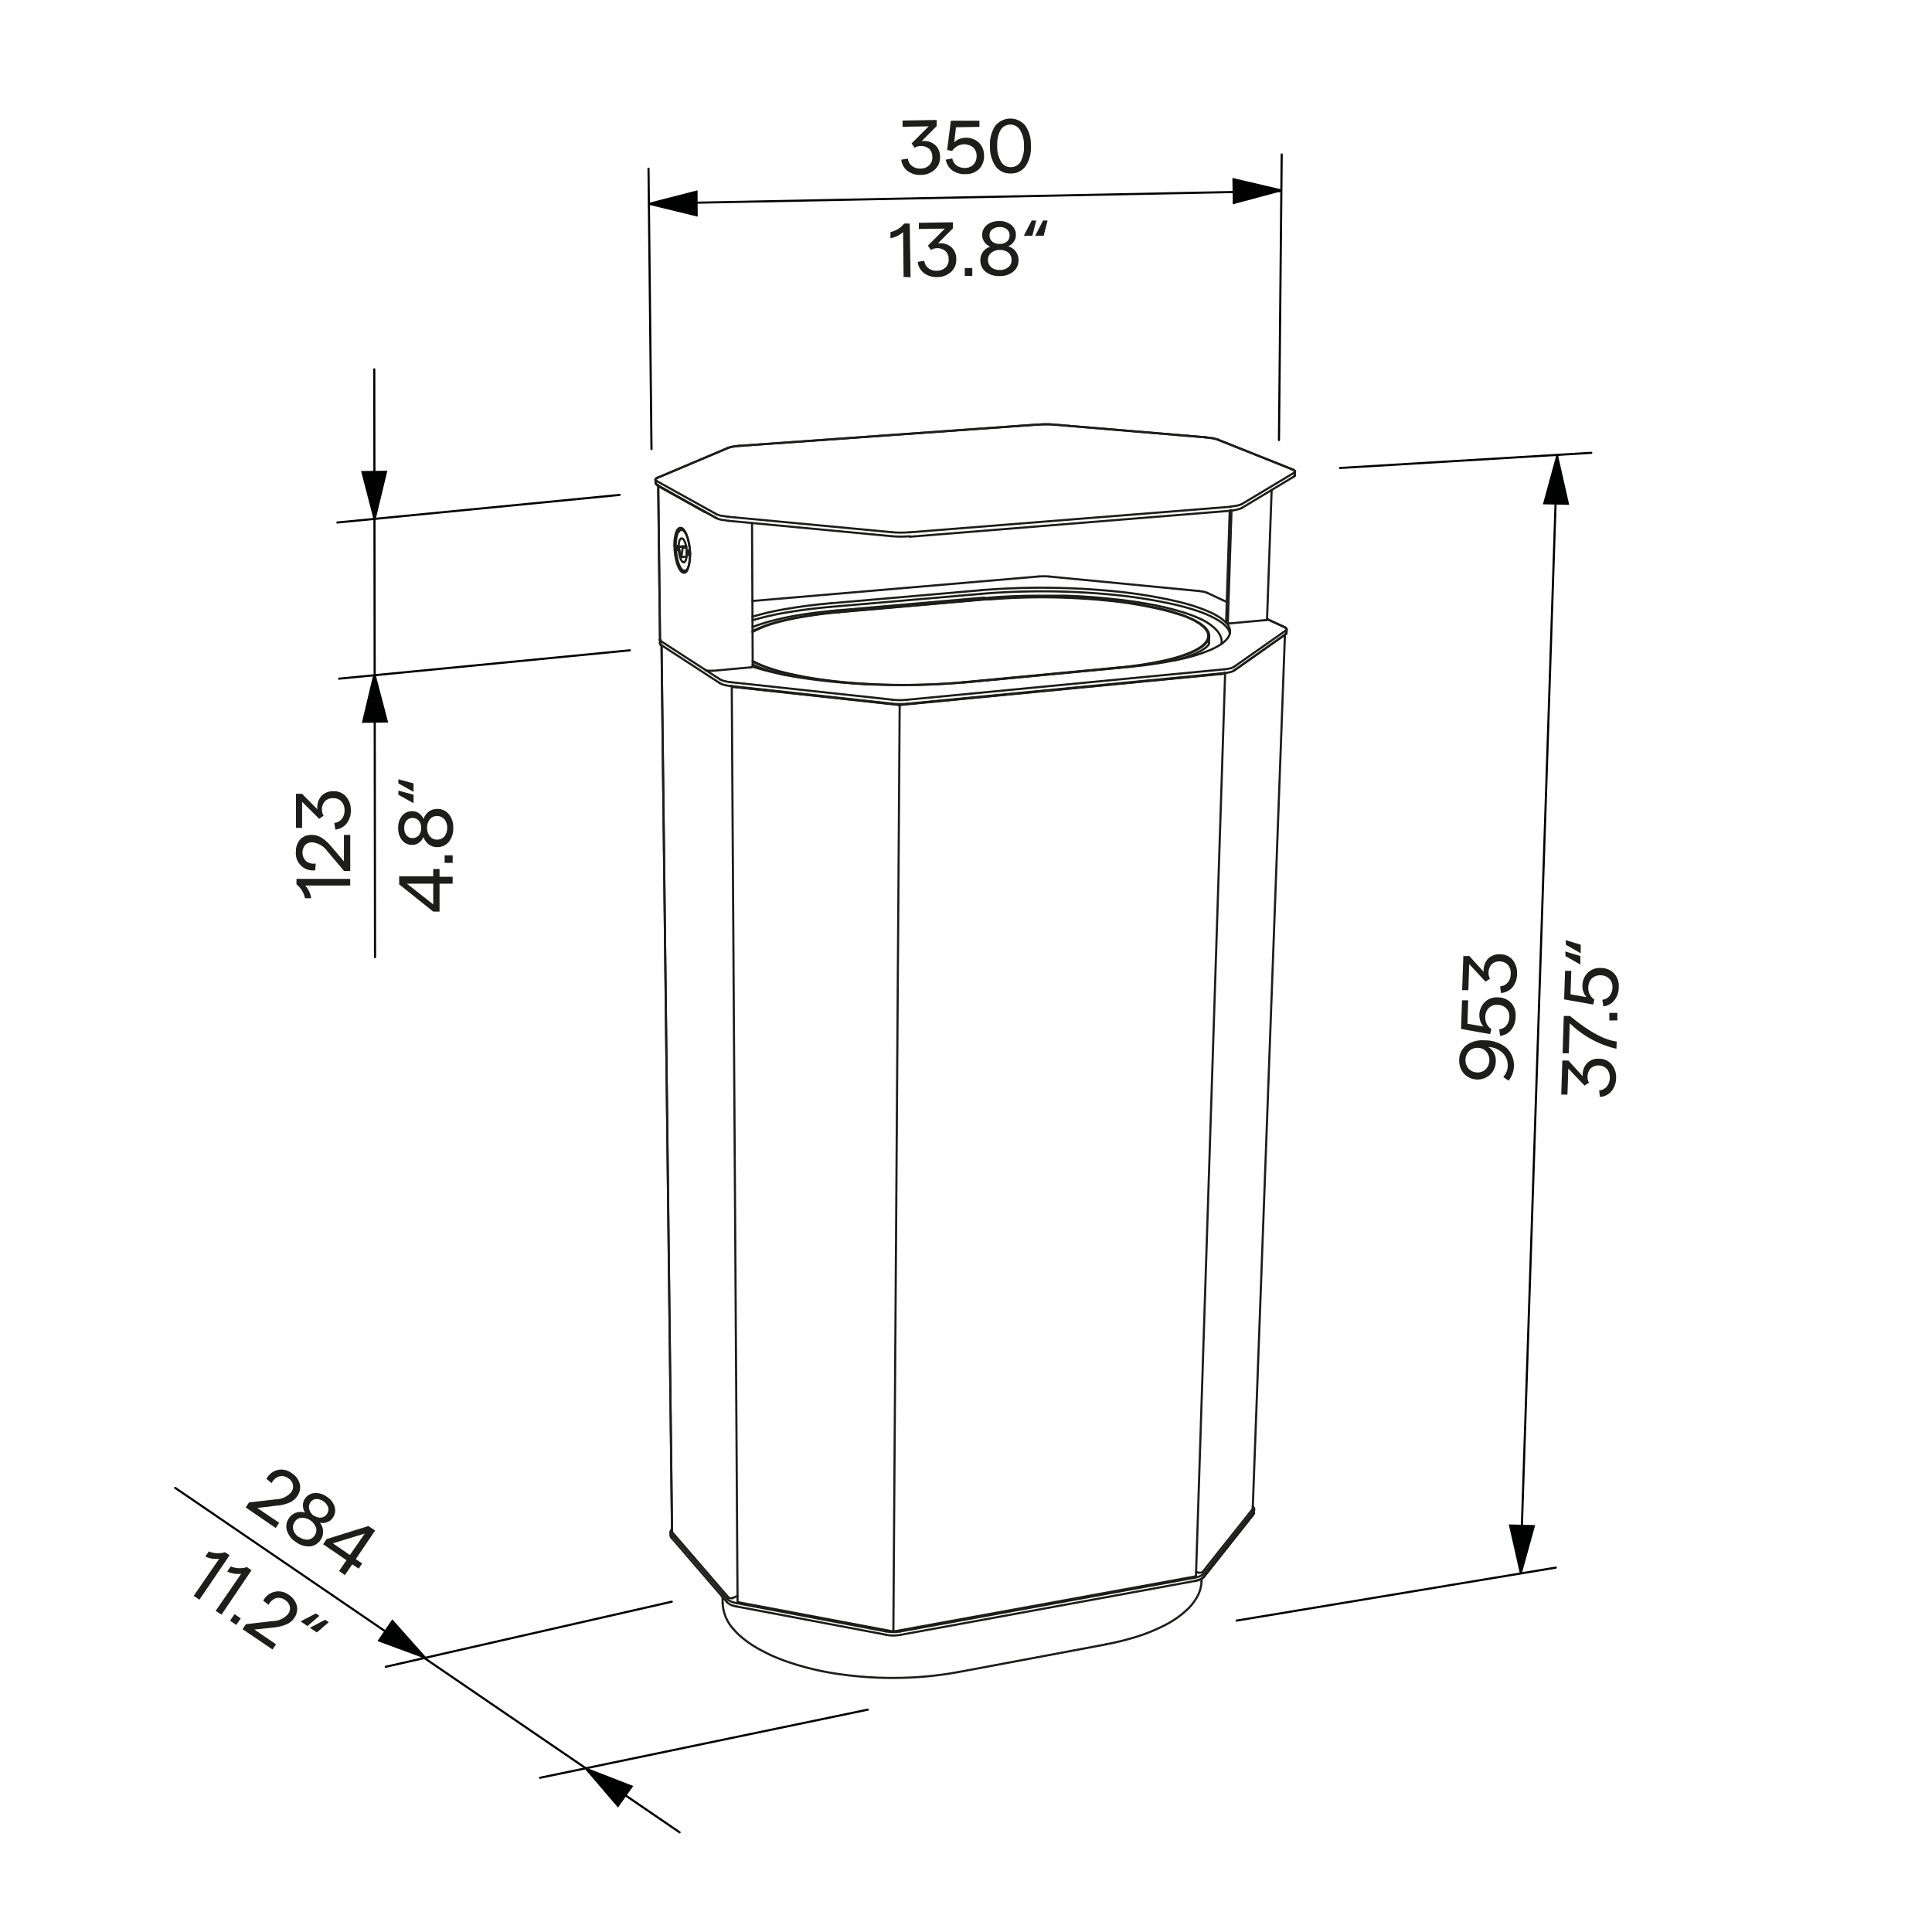 <svg id="Vrstva_1" data-name="Vrstva 1" xmlns="http://www.w3.org/2000/svg" viewBox="0 0 226.77 226.77">
  <defs>
    <style>
      .cls-1, .cls-2 {
        fill: none;
        stroke-linecap: round;
        stroke-linejoin: round;
      }

      .cls-1 {
        stroke: #1d1d1b;
      }

      .cls-1, .cls-2, .cls-3 {
        stroke-width: 0.25px;
      }

      .cls-2 {
        stroke: #010101;
      }

      .cls-3 {
        fill: #010202;
        stroke: #010202;
        stroke-miterlimit: 10;
      }

      .cls-4 {
        isolation: isolate;
      }

      .cls-5 {
        fill: #1d1d1b;
      }
    </style>
  </defs>
  <g>
    <path class="cls-1" d="M84.82,188.16a4.85,4.85,0,0,0,1.28,3.07"/>
    <path class="cls-1" d="M129.82,193a31.36,31.36,0,0,0,3.47-.85,21,21,0,0,0,3.31-1.33,11.18,11.18,0,0,0,2.91-2.05,6.3,6.3,0,0,0,1.06-1.44,4,4,0,0,0,.46-1.71"/>
    <path class="cls-1" d="M86.1,191.23a8.32,8.32,0,0,0,1.13,1.09,12.56,12.56,0,0,0,1.55,1.07c.48.28,1,.54,1.46.77s1.11.49,1.68.71a32.75,32.75,0,0,0,6.73,1.65,43.43,43.43,0,0,0,6.93.42,42.12,42.12,0,0,0,6.9-.68"/>
    <line class="cls-1" x1="112.48" y1="196.26" x2="129.82" y2="193.01"/>
    <line class="cls-1" x1="141.03" y1="185.63" x2="141.04" y2="185.3"/>
    <path class="cls-1" d="M77.61,75.71a.21.21,0,0,1-.13-.17"/>
    <path class="cls-1" d="M150.77,73.61a.78.78,0,0,1,.15.1.2.2,0,0,1,.1.15"/>
    <line class="cls-1" x1="77.47" y1="75.09" x2="77.48" y2="75.54"/>
    <line class="cls-1" x1="151" y1="74.29" x2="151.02" y2="73.86"/>
    <path class="cls-1" d="M151,74.29a.21.21,0,0,1-.1.15"/>
    <path class="cls-1" d="M151.87,55.94a.23.23,0,0,0,.12-.15"/>
    <path class="cls-1" d="M151.71,55.1l-8.8-3.51"/>
    <path class="cls-1" d="M142.91,51.59a3.5,3.5,0,0,0-.71-.17l-.72-.09"/>
    <path class="cls-1" d="M141.48,51.33l-17.76-1.49"/>
    <path class="cls-1" d="M123.72,49.84a11.54,11.54,0,0,0-1.86,0"/>
    <path class="cls-1" d="M121.86,49.83l-35,2.5"/>
    <path class="cls-1" d="M86.83,52.33a5.56,5.56,0,0,0-.7.08,2.79,2.79,0,0,0-.69.17"/>
    <path class="cls-1" d="M85.44,52.58l-8.25,3.49"/>
    <path class="cls-1" d="M77.19,56.07l-.16.08a.19.19,0,0,0-.09.14"/>
    <line class="cls-1" x1="151.99" y1="55.79" x2="152" y2="55.35"/>
    <path class="cls-1" d="M152,55.35c0-.07-.06-.13-.11-.16l-.18-.09"/>
    <line class="cls-1" x1="76.94" y1="56.29" x2="76.95" y2="56.75"/>
    <path class="cls-1" d="M77,56.75c0,.08.09.14.15.17"/>
    <path class="cls-1" d="M77.47,75.09a.25.25,0,0,0,.13.18"/>
    <line class="cls-1" x1="148.72" y1="72.66" x2="150.77" y2="73.61"/>
    <line class="cls-1" x1="147.08" y1="177.8" x2="141.32" y2="185.07"/>
    <path class="cls-1" d="M78.85,180.52a.45.45,0,0,1-.12-.3"/>
    <line class="cls-1" x1="147.18" y1="177.54" x2="147.2" y2="177.17"/>
    <path class="cls-1" d="M147.18,177.54a.42.42,0,0,1-.1.26"/>
    <line class="cls-1" x1="78.72" y1="179.84" x2="78.73" y2="180.22"/>
    <line class="cls-1" x1="84.81" y1="187.45" x2="84.82" y2="188.16"/>
    <path class="cls-1" d="M147.05,176.83a.51.51,0,0,1,.15.34"/>
    <line class="cls-1" x1="150.9" y1="74.44" x2="144.83" y2="78.72"/>
    <path class="cls-1" d="M77.1,56.92l7,3.9"/>
    <line class="cls-1" x1="77.65" y1="75.74" x2="78.88" y2="179.8"/>
    <line class="cls-1" x1="77.26" y1="56.97" x2="77.47" y2="75.09"/>
    <path class="cls-1" d="M141.32,185.07a1.25,1.25,0,0,1-.49.33,3.06,3.06,0,0,1-.59.17"/>
    <line class="cls-1" x1="104.86" y1="191.49" x2="105.6" y2="82.75"/>
    <line class="cls-1" x1="113.79" y1="80.05" x2="132.54" y2="78.27"/>
    <line class="cls-1" x1="115.21" y1="69.27" x2="97.51" y2="70.81"/>
    <line class="cls-1" x1="115.21" y1="69.7" x2="97.51" y2="71.23"/>
    <path class="cls-1" d="M77.61,75.71a.21.21,0,0,1-.13-.17"/>
    <path class="cls-1" d="M150.77,73.61a.78.78,0,0,1,.15.1.2.2,0,0,1,.1.15"/>
    <path class="cls-1" d="M106.51,82.6a10.06,10.06,0,0,1-1.82,0"/>
    <path class="cls-1" d="M106.51,82.13a8.52,8.52,0,0,1-1.82,0"/>
    <path class="cls-1" d="M97.51,71.23c-1.54.14-3.11.32-4.63.57a35.27,35.27,0,0,0-4.55,1"/>
    <line class="cls-1" x1="77.47" y1="75.09" x2="77.48" y2="75.54"/>
    <line class="cls-1" x1="151" y1="74.29" x2="151.02" y2="73.86"/>
    <path class="cls-1" d="M151,74.29a.21.21,0,0,1-.1.15"/>
    <path class="cls-1" d="M151,73.86a.27.27,0,0,1-.11.15"/>
    <line class="cls-1" x1="84.53" y1="79.75" x2="82.84" y2="78.66"/>
    <line class="cls-1" x1="150.91" y1="74.01" x2="144.84" y2="78.27"/>
    <line class="cls-1" x1="115.52" y1="70.14" x2="98.19" y2="71.65"/>
    <path class="cls-1" d="M141,72.69c-.45-.21-.92-.4-1.38-.57s-1.1-.36-1.65-.51-1-.26-1.51-.38-1.09-.23-1.64-.33q-1.58-.29-3.18-.48L130,70.25l-.81-.08-.82-.07q-1.6-.12-3.21-.18l-1.61,0-1.61,0c-2.13,0-4.32.09-6.44.28"/>
    <path class="cls-1" d="M98.19,71.65c-1.65.15-3.36.36-5,.65-.82.15-1.65.33-2.46.54a20.26,20.26,0,0,0-2.4.76"/>
    <path class="cls-1" d="M141.91,75.4a.24.24,0,0,1,0,.08.49.49,0,0,1,0,.11l-.1.14a.85.85,0,0,1-.16.17l-.21.18-.27.18a7.15,7.15,0,0,1-1.07.54,19.22,19.22,0,0,1-2.3.74"/>
    <path class="cls-1" d="M143.39,75.57a.49.49,0,0,1,0-.12"/>
    <path class="cls-1" d="M92.18,79.23c-.65-.16-1.31-.33-2-.53A14.33,14.33,0,0,1,88.35,78"/>
    <path class="cls-1" d="M151.89,55.49s.11-.08.11-.14"/>
    <path class="cls-1" d="M151.87,55.94a.23.23,0,0,0,.12-.15"/>
    <path class="cls-1" d="M151.71,55.1l-8.8-3.51"/>
    <path class="cls-1" d="M142.91,51.59a3.5,3.5,0,0,0-.71-.17l-.72-.09"/>
    <path class="cls-1" d="M141.48,51.33l-17.76-1.49"/>
    <path class="cls-1" d="M123.72,49.84a11.54,11.54,0,0,0-1.86,0"/>
    <path class="cls-1" d="M121.86,49.83l-35,2.5"/>
    <path class="cls-1" d="M86.83,52.33a5.56,5.56,0,0,0-.7.08,2.79,2.79,0,0,0-.69.17"/>
    <path class="cls-1" d="M85.44,52.58l-8.25,3.49"/>
    <path class="cls-1" d="M77.19,56.07l-.16.08a.19.19,0,0,0-.09.14"/>
    <path class="cls-1" d="M84.09,60.35a2.75,2.75,0,0,0,.69.21c.23,0,.48.08.72.1"/>
    <path class="cls-1" d="M84.09,60.82a2.89,2.89,0,0,0,.69.21c.24,0,.48.08.72.1"/>
    <path class="cls-1" d="M104.69,62.47a12.27,12.27,0,0,0,2.1,0"/>
    <path class="cls-1" d="M104.69,62.94a12.16,12.16,0,0,0,2.09,0"/>
    <line class="cls-1" x1="151.99" y1="55.79" x2="152" y2="55.35"/>
    <path class="cls-1" d="M152,55.35c0-.07-.06-.13-.11-.16l-.18-.09"/>
    <line class="cls-1" x1="76.94" y1="56.29" x2="76.95" y2="56.75"/>
    <path class="cls-1" d="M76.94,56.29c0,.09.1.15.15.18"/>
    <path class="cls-1" d="M77,56.75c0,.08.09.14.15.17"/>
    <path class="cls-1" d="M97.51,70.81c-1.54.13-3.11.32-4.63.57a33.31,33.31,0,0,0-4.55,1"/>
    <path class="cls-1" d="M85.52,187.52a.24.24,0,0,0,.11.06l.12,0a.5.5,0,0,0,.24,0"/>
    <line class="cls-1" x1="85.52" y1="187.52" x2="78.89" y2="179.84"/>
    <path class="cls-1" d="M78.88,179.8v0"/>
    <line class="cls-1" x1="141.12" y1="184.56" x2="147.03" y2="177.13"/>
    <path class="cls-1" d="M147,177.13s0,0,0,0"/>
    <line class="cls-1" x1="140.66" y1="184.59" x2="140.4" y2="184.49"/>
    <line class="cls-1" x1="80.11" y1="64.22" x2="80.55" y2="64.18"/>
    <line class="cls-1" x1="80.11" y1="64.22" x2="80.13" y2="64.3"/>
    <line class="cls-1" x1="79.67" y1="64.23" x2="79.68" y2="64.16"/>
    <line class="cls-1" x1="79.98" y1="65.38" x2="80.59" y2="65.34"/>
    <line class="cls-1" x1="79.98" y1="65.38" x2="79.95" y2="65.38"/>
    <line class="cls-1" x1="79.95" y1="65.38" x2="79.67" y2="64.23"/>
    <line class="cls-1" x1="79.68" y1="64.16" x2="80.11" y2="64.22"/>
    <line class="cls-1" x1="80.13" y1="64.3" x2="79.98" y2="65.38"/>
    <line class="cls-1" x1="98.53" y1="71.82" x2="115.88" y2="70.31"/>
    <path class="cls-1" d="M115.88,70.31a76.83,76.83,0,0,1,13.65.08,49.5,49.5,0,0,1,6.74,1.07q.9.21,1.77.48a15.63,15.63,0,0,1,1.49.55,8.66,8.66,0,0,1,1.06.52,4.38,4.38,0,0,1,.42.28c.12.08.23.18.34.27a2.27,2.27,0,0,1,.26.28,2.75,2.75,0,0,1,.19.28,1.06,1.06,0,0,1,.13.55"/>
    <line class="cls-1" x1="115.88" y1="70.31" x2="115.88" y2="70.33"/>
    <path class="cls-1" d="M141.81,74.67a1,1,0,0,0-.13-.55,1.27,1.27,0,0,0-.18-.27,2.33,2.33,0,0,0-.26-.28l-.34-.28c-.14-.1-.27-.18-.42-.27a7.88,7.88,0,0,0-1-.52A13.1,13.1,0,0,0,138,72c-.58-.19-1.17-.34-1.76-.48a49.17,49.17,0,0,0-6.7-1.07,76.88,76.88,0,0,0-13.57-.08"/>
    <line class="cls-1" x1="98.53" y1="71.85" x2="98.53" y2="71.82"/>
    <line class="cls-1" x1="98.51" y1="80.05" x2="98.51" y2="80.02"/>
    <line class="cls-1" x1="131.32" y1="78.38" x2="113.07" y2="80.11"/>
    <line class="cls-1" x1="113.02" y1="80.08" x2="131.27" y2="78.35"/>
    <path class="cls-1" d="M79.17,64.08a7.42,7.42,0,0,0,.22,1.75,4.31,4.31,0,0,0,.29.83l.12.21.12.16a.74.74,0,0,0,.19.16.31.31,0,0,0,.19,0"/>
    <line class="cls-1" x1="144.25" y1="73.18" x2="148.4" y2="72.8"/>
    <line class="cls-1" x1="141.71" y1="69.59" x2="143.99" y2="70.66"/>
    <line class="cls-1" x1="77.6" y1="75.27" x2="82.84" y2="78.66"/>
    <path class="cls-1" d="M82.84,78.66a.7.7,0,0,0,.19.06l.2,0a1.88,1.88,0,0,0,.41,0"/>
    <path class="cls-1" d="M77.39,57.13a.49.49,0,0,1-.13-.12"/>
    <path class="cls-1" d="M148.4,72.8l.17,0,.09,0s.06,0,.06-.06"/>
    <path class="cls-1" d="M140.71,69.37l.51.07a2.3,2.3,0,0,1,.49.15"/>
    <line class="cls-1" x1="123.15" y1="67.67" x2="140.71" y2="69.37"/>
    <path class="cls-1" d="M121.85,67.67a7.06,7.06,0,0,1,1.3,0"/>
    <path class="cls-1" d="M144.25,73.18h-.06"/>
    <path class="cls-1" d="M77.47,75.09a.25.25,0,0,0,.13.18"/>
    <line class="cls-1" x1="143.99" y1="73.07" x2="144.18" y2="73.17"/>
    <path class="cls-1" d="M144,73.07a.12.12,0,0,1-.07-.12"/>
    <line class="cls-1" x1="88.32" y1="70.54" x2="121.85" y2="67.67"/>
    <path class="cls-1" d="M80.51,67.13l-.09-.07"/>
    <path class="cls-1" d="M80.06,62l-.07.08"/>
    <line class="cls-1" x1="82.68" y1="60.08" x2="77.39" y2="57.13"/>
    <path class="cls-1" d="M88.33,74.07a14.24,14.24,0,0,1,2.45-.94c.83-.24,1.7-.44,2.55-.6a50.75,50.75,0,0,1,5.2-.71"/>
    <line class="cls-1" x1="148.72" y1="72.66" x2="150.77" y2="73.61"/>
    <path class="cls-1" d="M82.86,60.13l-.18-.05"/>
    <path class="cls-1" d="M145.77,59.16l6.12-3.67"/>
    <path class="cls-1" d="M77.09,56.47l7,3.88"/>
    <path class="cls-1" d="M85.5,60.66l19.19,1.81"/>
    <path class="cls-1" d="M106.79,62.48l37.66-3"/>
    <path class="cls-1" d="M144.45,59.45c.22,0,.45-.05.67-.09a2.13,2.13,0,0,0,.65-.2"/>
    <line class="cls-1" x1="144.12" y1="73.05" x2="144.55" y2="59.9"/>
    <line class="cls-1" x1="86.74" y1="188.08" x2="104.75" y2="191.48"/>
    <path class="cls-1" d="M140.22,185.05l.1,0s.06,0,.06-.08"/>
    <line class="cls-1" x1="140.22" y1="185.05" x2="104.97" y2="191.48"/>
    <path class="cls-1" d="M104.75,191.48a.41.41,0,0,0,.22,0"/>
    <path class="cls-1" d="M105.72,82.74a1,1,0,0,1-.24,0"/>
    <path class="cls-1" d="M105.51,82.72a.54.54,0,0,0,.18,0"/>
    <path class="cls-1" d="M85.89,80.56v0"/>
    <path class="cls-1" d="M86.57,188a.1.1,0,0,0,.07.08.17.17,0,0,0,.1,0"/>
    <line class="cls-1" x1="89.89" y1="81.02" x2="89.9" y2="80.97"/>
    <path class="cls-1" d="M143.6,79.06h.1l0,0"/>
    <path class="cls-1" d="M86.07,80.63l-.1,0,0,0a0,0,0,0,1,0,0"/>
    <path class="cls-1" d="M143.73,79h0"/>
    <path class="cls-1" d="M143.8,79a0,0,0,0,1,0,0l0,0h-.1"/>
    <path class="cls-1" d="M86,80.56l0,0,0,0h.07"/>
    <line class="cls-1" x1="79.49" y1="64.56" x2="79.51" y2="64.56"/>
    <path class="cls-1" d="M79.47,64.07h0"/>
    <line class="cls-1" x1="80.8" y1="65.12" x2="80.83" y2="65.11"/>
    <path class="cls-1" d="M80.79,64.63h0"/>
    <path class="cls-1" d="M79.72,62.29a.35.35,0,0,0,0,.08"/>
    <path class="cls-1" d="M79.67,62.37a1.17,1.17,0,0,0-.2.44,2.63,2.63,0,0,0-.1.47,5.3,5.3,0,0,0-.05,1"/>
    <path class="cls-1" d="M79.46,64.07a0,0,0,0,0,0,0l0,0s0,0,0,.07a.28.28,0,0,0,0,.13.59.59,0,0,0,0,.13s0,.1.07.11"/>
    <line class="cls-1" x1="80.43" y1="67.06" x2="80.58" y2="67.05"/>
    <path class="cls-1" d="M80.06,66.86l.06.07"/>
    <path class="cls-1" d="M79.69,62.33l0,0"/>
    <path class="cls-1" d="M79.66,64.4a3.74,3.74,0,0,0,.13.88,2.1,2.1,0,0,0,.15.42,1.27,1.27,0,0,0,.13.19.34.34,0,0,0,.09.08l.1,0"/>
    <path class="cls-1" d="M80.78,64.62h0l0,0a.15.15,0,0,0,0,.07.57.57,0,0,0,0,.13.5.5,0,0,0,0,.13.2.2,0,0,0,.06.12"/>
    <path class="cls-1" d="M80,62.11a.34.34,0,0,1,.23.08"/>
    <path class="cls-1" d="M80.43,67.06a.33.33,0,0,0,.22-.11"/>
    <path class="cls-1" d="M80,63.2c-.12,0-.19.14-.23.22a1.92,1.92,0,0,0-.09.32,4.78,4.78,0,0,0,0,.66"/>
    <line class="cls-1" x1="140.25" y1="185.18" x2="105.7" y2="191.49"/>
    <line class="cls-1" x1="140.24" y1="185.57" x2="105.7" y2="191.89"/>
    <line class="cls-1" x1="147.08" y1="177.8" x2="141.32" y2="185.07"/>
    <line class="cls-1" x1="147.09" y1="177.42" x2="141.34" y2="184.68"/>
    <path class="cls-1" d="M105.7,191.89a4.57,4.57,0,0,1-1.69,0"/>
    <path class="cls-1" d="M105.7,191.49a4.8,4.8,0,0,1-1.69,0"/>
    <line class="cls-1" x1="104.01" y1="191.88" x2="86.45" y2="188.56"/>
    <line class="cls-1" x1="104.01" y1="191.49" x2="86.45" y2="188.17"/>
    <path class="cls-1" d="M78.85,180.52a.45.45,0,0,1-.12-.3"/>
    <line class="cls-1" x1="147.18" y1="177.54" x2="147.2" y2="177.17"/>
    <path class="cls-1" d="M147.18,177.54a.42.42,0,0,1-.1.26"/>
    <line class="cls-1" x1="78.72" y1="179.84" x2="78.73" y2="180.22"/>
    <path class="cls-1" d="M147.2,177.17a.51.51,0,0,1-.11.25"/>
    <line class="cls-1" x1="85.31" y1="187.65" x2="78.85" y2="180.14"/>
    <path class="cls-1" d="M143.37,79.11l0,0"/>
    <line class="cls-1" x1="80.53" y1="64.09" x2="79.68" y2="64.16"/>
    <line class="cls-1" x1="80.56" y1="64.26" x2="80.13" y2="64.3"/>
    <line class="cls-1" x1="139.67" y1="79.4" x2="139.67" y2="79.44"/>
    <path class="cls-1" d="M143.79,79s0,0,0,0"/>
    <path class="cls-1" d="M86,80.55h0"/>
    <line class="cls-1" x1="80.15" y1="62.1" x2="80" y2="62.11"/>
    <path class="cls-1" d="M147.05,176.83a.51.51,0,0,1,.15.34"/>
    <line class="cls-1" x1="143.69" y1="78.56" x2="106.51" y2="82.13"/>
    <line class="cls-1" x1="84.53" y1="80.21" x2="77.61" y2="75.71"/>
    <line class="cls-1" x1="143.67" y1="79.01" x2="106.51" y2="82.6"/>
    <line class="cls-1" x1="150.9" y1="74.44" x2="144.83" y2="78.72"/>
    <path class="cls-1" d="M144.83,78.72a1.71,1.71,0,0,1-.56.2,5.77,5.77,0,0,1-.6.09"/>
    <path class="cls-1" d="M144.84,78.27a1.56,1.56,0,0,1-.56.2,5.58,5.58,0,0,1-.59.09"/>
    <line class="cls-1" x1="104.69" y1="82.59" x2="85.76" y2="80.52"/>
    <line class="cls-1" x1="104.69" y1="82.12" x2="85.75" y2="80.07"/>
    <path class="cls-1" d="M85.76,80.52a4.35,4.35,0,0,1-.63-.1,2.14,2.14,0,0,1-.6-.21"/>
    <path class="cls-1" d="M85.75,80.07c-.2,0-.42-.06-.62-.11a2,2,0,0,1-.6-.21"/>
    <path class="cls-1" d="M132.54,78.27a48.59,48.59,0,0,0,6.45-1,19.05,19.05,0,0,0,3.11-1c.27-.12.54-.25.79-.39a5.23,5.23,0,0,0,.63-.41,2.91,2.91,0,0,0,.37-.33,2.16,2.16,0,0,0,.27-.33,1.3,1.3,0,0,0,.22-.66"/>
    <path class="cls-1" d="M88.32,78.25a38.68,38.68,0,0,0,6.26,1.38c2.1.31,4.27.51,6.39.64a87.09,87.09,0,0,0,12.82-.22"/>
    <path class="cls-1" d="M144.35,74.37a1.39,1.39,0,0,0-.24-.59l-.24-.29-.32-.3c-.13-.1-.26-.2-.4-.29l-.48-.28a11.45,11.45,0,0,0-1.17-.56c-.54-.22-1.1-.41-1.66-.58s-1.3-.37-2-.53a59.36,59.36,0,0,0-7.5-1.17,86.36,86.36,0,0,0-15.17-.08"/>
    <path class="cls-1" d="M144.38,74.15a1.18,1.18,0,0,0-.15-.61,1.32,1.32,0,0,0-.2-.32,2.91,2.91,0,0,0-.3-.31,3.93,3.93,0,0,0-.38-.31,4.66,4.66,0,0,0-.47-.3,8.78,8.78,0,0,0-1.19-.59c-.54-.23-1.11-.43-1.67-.61s-1.31-.38-2-.54a58.41,58.41,0,0,0-7.55-1.19,87.73,87.73,0,0,0-15.29-.1"/>
    <path class="cls-1" d="M143.4,75.45a1.91,1.91,0,0,0-.22-.94,2.8,2.8,0,0,0-.6-.76A6.38,6.38,0,0,0,141,72.69"/>
    <path class="cls-1" d="M145.76,59.62l6.11-3.68"/>
    <path class="cls-1" d="M77.1,56.92l7,3.9"/>
    <path class="cls-1" d="M85.5,61.13l19.19,1.81"/>
    <path class="cls-1" d="M106.78,63l37.65-3.05"/>
    <path class="cls-1" d="M144.43,59.91c.22,0,.46,0,.68-.09a1.89,1.89,0,0,0,.65-.2"/>
    <line class="cls-1" x1="86.56" y1="187.32" x2="85.99" y2="187.57"/>
    <line class="cls-1" x1="77.65" y1="75.74" x2="78.88" y2="179.8"/>
    <path class="cls-1" d="M140.66,184.59a.49.49,0,0,0,.24,0,.25.25,0,0,0,.12,0s.08,0,.1-.05"/>
    <line class="cls-1" x1="147.04" y1="177.09" x2="150.82" y2="74.5"/>
    <path class="cls-1" d="M98.57,71.85a51.13,51.13,0,0,0-5.22.71c-.85.17-1.73.37-2.57.62a13.11,13.11,0,0,0-2.45,1"/>
    <line class="cls-1" x1="98.57" y1="71.85" x2="115.92" y2="70.33"/>
    <path class="cls-1" d="M131.27,78.35a42.83,42.83,0,0,0,5.74-.9,16.86,16.86,0,0,0,2.77-.89c.24-.11.48-.22.71-.35a6.65,6.65,0,0,0,.56-.36,3.08,3.08,0,0,0,.33-.3,2.17,2.17,0,0,0,.24-.29,1.15,1.15,0,0,0,.19-.59"/>
    <path class="cls-1" d="M102.26,80.33a64.74,64.74,0,0,1-7.09-.72l-.89-.16-.86-.16c-.58-.12-1.16-.26-1.73-.41a15.91,15.91,0,0,1-3.34-1.22"/>
    <path class="cls-1" d="M88.35,77.58a6.54,6.54,0,0,0,.59.3l.69.3c.53.2,1.08.38,1.63.54s1,.26,1.45.37l1.59.33a56.62,56.62,0,0,0,6.21.77A75.73,75.73,0,0,0,113,80.08"/>
    <line class="cls-1" x1="141.8" y1="75.1" x2="141.81" y2="74.67"/>
    <line class="cls-1" x1="141.91" y1="75.4" x2="141.93" y2="74.67"/>
    <path class="cls-1" d="M141.93,74.67a1.16,1.16,0,0,1-.2.6,3.25,3.25,0,0,1-.23.29,3.17,3.17,0,0,1-.34.3,6.65,6.65,0,0,1-.56.36c-.23.13-.47.25-.71.36a18.11,18.11,0,0,1-2.79.89,43.18,43.18,0,0,1-5.78.91"/>
    <line class="cls-1" x1="88.35" y1="78.16" x2="88.27" y2="61.39"/>
    <line class="cls-1" x1="88.21" y1="78.32" x2="83.64" y2="78.74"/>
    <line class="cls-1" x1="143.92" y1="72.95" x2="144.34" y2="59.92"/>
    <path class="cls-1" d="M88.35,78.16a.15.15,0,0,1-.14.16"/>
    <path class="cls-1" d="M81,65.13a8,8,0,0,0-.16-1.46,4.38,4.38,0,0,0-.19-.71,2.5,2.5,0,0,0-.15-.38,2.09,2.09,0,0,0-.16-.29,1.19,1.19,0,0,0-.15-.18A.83.83,0,0,0,80,62a.29.29,0,0,0-.3,0,.39.39,0,0,0-.1.08.69.69,0,0,0-.11.13l-.09.18a1.42,1.42,0,0,0-.07.22,4.79,4.79,0,0,0-.17,1.46"/>
    <path class="cls-1" d="M80.3,67.23c.2,0,.33-.24.4-.38a3,3,0,0,0,.17-.56,6.41,6.41,0,0,0,.1-1.16"/>
    <line class="cls-1" x1="77.26" y1="56.97" x2="77.47" y2="75.09"/>
    <line class="cls-1" x1="148.72" y1="72.69" x2="149.26" y2="57.51"/>
    <path class="cls-1" d="M144.19,73.17a.12.12,0,0,1-.07-.12"/>
    <line class="cls-1" x1="86.1" y1="80.61" x2="105.51" y2="82.72"/>
    <line class="cls-1" x1="105.48" y1="82.74" x2="86.07" y2="80.63"/>
    <line class="cls-1" x1="105.72" y1="82.74" x2="143.63" y2="79.08"/>
    <line class="cls-1" x1="105.69" y1="82.72" x2="143.6" y2="79.06"/>
    <line class="cls-1" x1="140.38" y1="184.94" x2="143.8" y2="79.02"/>
    <line class="cls-1" x1="85.89" y1="80.56" x2="86.57" y2="187.97"/>
    <path class="cls-1" d="M81,64.94a6.92,6.92,0,0,0-.26-1.69,3.21,3.21,0,0,0-.35-.78,1.29,1.29,0,0,0-.16-.17.39.39,0,0,0-.16-.1.28.28,0,0,0-.2,0,.46.46,0,0,0-.16.15"/>
    <path class="cls-1" d="M80.61,64.79a4.34,4.34,0,0,0-.12-.88,2.14,2.14,0,0,0-.16-.42.62.62,0,0,0-.12-.19.39.39,0,0,0-.1-.08l-.09,0"/>
    <path class="cls-1" d="M80.8,65.12s0,0,.06,0,0,0,0-.06v-.14a.68.68,0,0,0,0-.14s0-.1-.07-.11"/>
    <path class="cls-1" d="M79.49,64.56s0,0,.05,0a.64.64,0,0,0,0-.07v-.13a.68.68,0,0,0,0-.14s0-.1-.07-.12"/>
    <path class="cls-1" d="M81,64.94a5.45,5.45,0,0,1-.12,1.33,2.53,2.53,0,0,1-.12.36,1.2,1.2,0,0,1-.15.24.45.45,0,0,1-.14.1.23.23,0,0,1-.14,0l-.14,0A.67.67,0,0,1,80,66.8a1,1,0,0,1-.16-.24,2.11,2.11,0,0,1-.16-.34,5.17,5.17,0,0,1-.19-.64,7.45,7.45,0,0,1-.17-1.33"/>
    <path class="cls-1" d="M79.72,62.29a.45.45,0,0,1,.28-.18"/>
    <path class="cls-1" d="M80.26,66c.11,0,.18-.14.22-.23a1.58,1.58,0,0,0,.09-.31,2.89,2.89,0,0,0,0-.66"/>
    <path class="cls-1" d="M80.12,66.93a.44.44,0,0,0,.31.13"/>
    <line class="cls-1" x1="85.32" y1="188.04" x2="78.85" y2="180.52"/>
    <path class="cls-1" d="M141.32,185.07a1.25,1.25,0,0,1-.49.33,3.06,3.06,0,0,1-.59.17"/>
    <path class="cls-1" d="M141.34,184.68a1.36,1.36,0,0,1-.5.33,3.06,3.06,0,0,1-.59.17"/>
    <path class="cls-1" d="M86.45,188.56a2.78,2.78,0,0,1-.61-.17,1.41,1.41,0,0,1-.52-.35"/>
    <path class="cls-1" d="M86.45,188.17a3.28,3.28,0,0,1-.61-.18,1.5,1.5,0,0,1-.53-.34"/>
    <path class="cls-1" d="M78.85,180.14a.44.44,0,0,1,0-.64"/>
  </g>
  <line class="cls-2" x1="76.19" y1="23.9" x2="150.18" y2="22.43"/>
  <path class="cls-2" d="M178.49,183.4q2.14-64.92,4.28-129.85"/>
  <polyline class="cls-3" points="76.21 23.92 81.75 22.5 81.77 25.27 76.21 23.92"/>
  <polyline class="cls-3" points="150.34 22.34 144.82 23.82 144.78 21.04 150.34 22.34"/>
  <polyline class="cls-3" points="182.77 53.55 184.03 59.13 181.26 59.07 182.77 53.55"/>
  <polyline class="cls-3" points="178.51 184.64 177.25 179.06 180.03 179.13 178.51 184.64"/>
  <polyline class="cls-3" points="68.81 207.62 74.14 209.69 72.53 211.96 68.81 207.62"/>
  <line class="cls-2" x1="20.56" y1="174.64" x2="79.77" y2="215.07"/>
  <path class="cls-2" d="M63.38,208.67l38.48-8"/>
  <path class="cls-2" d="M45.28,195.64,78.85,188"/>
  <polyline class="cls-3" points="49.86 194.54 44.5 192.56 46.06 190.27 49.86 194.54"/>
  <line class="cls-2" x1="157.28" y1="54.93" x2="186.78" y2="53.15"/>
  <path class="cls-2" d="M150.12,51.65q.15-16.76.32-33.52"/>
  <path class="cls-2" d="M76.47,52.71q-.18-16.45-.35-32.91"/>
  <path class="cls-2" d="M145.14,190.22,182.61,184"/>
  <g>
    <g class="cls-4">
      <path class="cls-5" d="M106.06,32.51,106,27.24a2.91,2.91,0,0,1-1.48.72l0-.72a2.86,2.86,0,0,0,1.61-1h.65l.1,6.3Z"/>
      <path class="cls-5" d="M110,32.52a2.39,2.39,0,0,1-1.55-.47,1.87,1.87,0,0,1-.73-1.31l.77-.13a1.29,1.29,0,0,0,.48.87,1.58,1.58,0,0,0,1,.3,1.47,1.47,0,0,0,1-.37,1.27,1.27,0,0,0,.38-1,1.25,1.25,0,0,0-.39-.95,1.45,1.45,0,0,0-1-.33,1.4,1.4,0,0,0-.69.21l-.36-.51,2-2-3.06.05v-.73l4-.06v.71l-1.76,1.77a2,2,0,0,1,1.54.41,1.82,1.82,0,0,1,.61,1.44,1.9,1.9,0,0,1-.6,1.49A2.38,2.38,0,0,1,110,32.52Z"/>
      <path class="cls-5" d="M113.24,31.46h.88v.93l-.88,0Z"/>
      <path class="cls-5" d="M117.36,32.4a2.5,2.5,0,0,1-1.64-.48,1.67,1.67,0,0,1-.65-1.36,1.6,1.6,0,0,1,.31-1,1.66,1.66,0,0,1,.85-.61,1.58,1.58,0,0,1-.68-.54,1.41,1.41,0,0,1-.27-.77,1.52,1.52,0,0,1,.53-1.21,2.19,2.19,0,0,1,1.44-.48,2.11,2.11,0,0,1,1.43.44,1.45,1.45,0,0,1,.56,1.19,1.28,1.28,0,0,1-.24.78,1.49,1.49,0,0,1-.66.55,1.72,1.72,0,0,1,.87.59,1.64,1.64,0,0,1,.34,1,1.68,1.68,0,0,1-.6,1.37A2.39,2.39,0,0,1,117.36,32.4Zm0-.71a1.48,1.48,0,0,0,1-.34,1,1,0,0,0,.37-.86,1.09,1.09,0,0,0-.39-.85,1.54,1.54,0,0,0-1-.3,1.52,1.52,0,0,0-1,.34,1,1,0,0,0-.37.86,1.07,1.07,0,0,0,.4.85A1.54,1.54,0,0,0,117.34,31.69Zm0-3.06a1.22,1.22,0,0,0,.83-.28.9.9,0,0,0,.31-.72.88.88,0,0,0-.32-.72,1.29,1.29,0,0,0-.85-.26,1.36,1.36,0,0,0-.88.29.83.83,0,0,0-.3.72.92.92,0,0,0,.34.72A1.32,1.32,0,0,0,117.3,28.63Z"/>
      <path class="cls-5" d="M121.63,25.89l-.46,1.79-1,0,.93-1.8Zm1.33,0-.46,1.79-1,0,.93-1.8Z"/>
    </g>
    <g class="cls-4">
      <path class="cls-5" d="M108.07,20.53a2.4,2.4,0,0,1-1.55-.47,1.89,1.89,0,0,1-.73-1.32l.78-.12a1.2,1.2,0,0,0,.48.86,1.54,1.54,0,0,0,1,.31,1.46,1.46,0,0,0,1-.38,1.2,1.2,0,0,0,.38-1,1.29,1.29,0,0,0-.38-.95,1.47,1.47,0,0,0-1-.32,1.22,1.22,0,0,0-.69.21l-.36-.52,2-2-3.06.05v-.73l4-.07v.72l-1.76,1.77a2,2,0,0,1,1.54.41,1.83,1.83,0,0,1,.62,1.44,1.92,1.92,0,0,1-.61,1.48A2.39,2.39,0,0,1,108.07,20.53Z"/>
      <path class="cls-5" d="M113.31,20.44a2.45,2.45,0,0,1-1.53-.44,2,2,0,0,1-.77-1.26l.77-.14a1.27,1.27,0,0,0,.5.82,1.62,1.62,0,0,0,1,.29,1.37,1.37,0,0,0,1-.41,1.44,1.44,0,0,0,.35-1,1.36,1.36,0,0,0-.4-1,1.69,1.69,0,0,0-2.47.42l-.59-.12.44-3.43,3.35,0v.72l-2.75.05L112,16.71a1.9,1.9,0,0,1,.59-.39,1.8,1.8,0,0,1,.7-.15,2.19,2.19,0,0,1,1.59.55,2.08,2.08,0,0,1,.62,1.53,2.12,2.12,0,0,1-.57,1.58A2.2,2.2,0,0,1,113.31,20.44Z"/>
      <path class="cls-5" d="M118.66,20.36a2.09,2.09,0,0,1-1.8-.84,4,4,0,0,1-.66-2.34,4,4,0,0,1,.59-2.37,2.27,2.27,0,0,1,3.57-.05A3.91,3.91,0,0,1,121,17.1a3.92,3.92,0,0,1-.59,2.36A2.06,2.06,0,0,1,118.66,20.36Zm0-.74a1.29,1.29,0,0,0,1.15-.68,3.56,3.56,0,0,0,.38-1.83,3.43,3.43,0,0,0-.44-1.81,1.34,1.34,0,0,0-2.33,0,3.57,3.57,0,0,0-.37,1.83,3.43,3.43,0,0,0,.43,1.81A1.29,1.29,0,0,0,118.65,19.62Z"/>
    </g>
  </g>
  <g>
    <g class="cls-4">
      <path class="cls-5" d="M22.73,187.32l3-4.36a2.9,2.9,0,0,1-1.63-.26l.41-.6a2.82,2.82,0,0,0,1.9.09l.54.36-3.54,5.21Z"/>
      <path class="cls-5" d="M25.31,189.08l3-4.36a2.93,2.93,0,0,1-1.64-.26l.41-.6a2.78,2.78,0,0,0,1.91.08l.53.37L26,189.52Z"/>
      <path class="cls-5" d="M27.53,189.46l.73.5-.53.77-.73-.5Z"/>
      <path class="cls-5" d="M28.47,191.23l.39-.59,3.11-.36a2.44,2.44,0,0,0,1.84-.83,1.15,1.15,0,0,0,.21-.89,1.22,1.22,0,0,0-.55-.75,1.24,1.24,0,0,0-1.08-.22,1.5,1.5,0,0,0-.86.78l-.63-.49a2,2,0,0,1,3-.68,2.14,2.14,0,0,1,.94,1.27,1.8,1.8,0,0,1-.31,1.45,2,2,0,0,1-.91.74,5,5,0,0,1-1.53.37l-2.23.24L32.4,193l-.41.61Z"/>
      <path class="cls-5" d="M37.49,189.66l-1.4,1.2-.81-.55,1.79-.93Zm1.1.75-1.4,1.2-.82-.55,1.79-.94Z"/>
    </g>
    <g class="cls-4">
      <path class="cls-5" d="M28.84,176.94l.39-.59,3.11-.36a2.48,2.48,0,0,0,1.84-.84,1.08,1.08,0,0,0,.2-.88,1.19,1.19,0,0,0-.55-.76,1.25,1.25,0,0,0-1.07-.21,1.48,1.48,0,0,0-.87.78l-.62-.49a2,2,0,0,1,1.33-1.05,2,2,0,0,1,1.64.37,2.12,2.12,0,0,1,.95,1.27,1.8,1.8,0,0,1-.31,1.45,2.16,2.16,0,0,1-.91.74,4.78,4.78,0,0,1-1.53.36L30.2,177l2.57,1.74-.41.61Z"/>
      <path class="cls-5" d="M34.74,181a2.46,2.46,0,0,1-1.06-1.34,1.68,1.68,0,0,1,.25-1.48,1.65,1.65,0,0,1,.82-.63,1.67,1.67,0,0,1,1.06,0,1.52,1.52,0,0,1-.25-.84,1.32,1.32,0,0,1,.22-.78,1.49,1.49,0,0,1,1.13-.68,2.18,2.18,0,0,1,1.46.44,2.09,2.09,0,0,1,.91,1.18,1.5,1.5,0,0,1-.22,1.29,1.36,1.36,0,0,1-.65.5,1.48,1.48,0,0,1-.86.07,1.68,1.68,0,0,1,.37,1,1.59,1.59,0,0,1-.28,1,1.69,1.69,0,0,1-1.28.78A2.46,2.46,0,0,1,34.74,181Zm.39-.59a1.58,1.58,0,0,0,1,.31,1.1,1.1,0,0,0,.8-.49,1.07,1.07,0,0,0,.16-.93,1.78,1.78,0,0,0-1.7-1.15,1,1,0,0,0-.8.49,1.05,1.05,0,0,0-.16.92A1.58,1.58,0,0,0,35.13,180.45Zm1.73-2.52a1.28,1.28,0,0,0,.85.24,1,1,0,0,0,.82-1.18,1.51,1.51,0,0,0-1.43-1,.84.84,0,0,0-.67.41.94.94,0,0,0-.13.79A1.38,1.38,0,0,0,36.86,177.93Z"/>
      <path class="cls-5" d="M39.8,184.4l.87-1.27-2.74-1.87.41-.61,4.9-1.53.79.53L41.76,183l.75.51-.41.61-.75-.51-.87,1.27Zm-.73-3.25,2,1.37L42.82,180Z"/>
    </g>
  </g>
  <g>
    <g class="cls-4">
      <path class="cls-5" d="M189.69,126.56a2.47,2.47,0,0,1-.55,1.53,1.87,1.87,0,0,1-1.35.66l-.09-.77a1.26,1.26,0,0,0,.89-.44,1.6,1.6,0,0,0,.36-1,1.52,1.52,0,0,0-.33-1.06,1.39,1.39,0,0,0-1.9-.09,1.48,1.48,0,0,0-.38,1,1.32,1.32,0,0,0,.17.7l-.53.33-1.9-2-.1,3.06-.73,0,.13-4,.71,0,1.69,1.85a1.92,1.92,0,0,1,.48-1.51,1.81,1.81,0,0,1,1.47-.55,1.86,1.86,0,0,1,1.45.68A2.39,2.39,0,0,1,189.69,126.56Z"/>
      <path class="cls-5" d="M189.73,123.1a11.58,11.58,0,0,1-5.48-3l-.11,3.53-.73,0,.14-4.38.73,0c2.19,1.81,4,2.81,5.48,3Z"/>
      <path class="cls-5" d="M188.9,119.78l0-.89.94,0,0,.88Z"/>
      <path class="cls-5" d="M190,115.91a2.41,2.41,0,0,1-.52,1.51,1.9,1.9,0,0,1-1.29.7l-.11-.77a1.22,1.22,0,0,0,.84-.46,1.53,1.53,0,0,0,.34-1,1.29,1.29,0,0,0-.36-1,1.43,1.43,0,0,0-1-.41,1.4,1.4,0,0,0-1.05.36,1.51,1.51,0,0,0-.42,1.06,1.58,1.58,0,0,0,.71,1.42l-.14.59-3.41-.61.11-3.35.73,0-.09,2.76,1.88.33a1.93,1.93,0,0,1-.36-.61,1.78,1.78,0,0,1-.12-.7,2.14,2.14,0,0,1,.63-1.56,2,2,0,0,1,1.55-.55,2.1,2.1,0,0,1,1.55.65A2.19,2.19,0,0,1,190,115.91Z"/>
      <path class="cls-5" d="M183.78,110.35l1.76.54,0,1-1.75-1Zm-.05,1.33,1.77.54,0,1-1.75-1Z"/>
    </g>
    <g class="cls-4">
      <path class="cls-5" d="M175.57,124.56a2.2,2.2,0,0,1-.66,1.58,2.2,2.2,0,0,1-3.08-.12,2.33,2.33,0,0,1-.55-1.67,2.11,2.11,0,0,1,.84-1.66,3.17,3.17,0,0,1,2.12-.58,4,4,0,0,1,2.6.89,2.86,2.86,0,0,1,.23,3.84l-.63-.43a1.93,1.93,0,0,0,.53-1.3,2,2,0,0,0-.62-1.54,2.51,2.51,0,0,0-1.67-.68,1.65,1.65,0,0,1,.67.69A1.93,1.93,0,0,1,175.57,124.56Zm-3.12-1.2a1.54,1.54,0,0,0-.07,2.08,1.46,1.46,0,0,0,1,.44,1.34,1.34,0,0,0,1-.37,1.54,1.54,0,0,0,.07-2.08,1.33,1.33,0,0,0-1-.44A1.42,1.42,0,0,0,172.45,123.36Z"/>
      <path class="cls-5" d="M177.89,119.38a2.44,2.44,0,0,1-.52,1.51,1.94,1.94,0,0,1-1.29.7l-.11-.77a1.29,1.29,0,0,0,.85-.46,1.66,1.66,0,0,0,.34-1,1.32,1.32,0,0,0-.36-1,1.4,1.4,0,0,0-1-.41,1.33,1.33,0,0,0-1.05.36,1.49,1.49,0,0,0-.41,1.06,1.59,1.59,0,0,0,.71,1.42l-.15.59-3.41-.61.12-3.36.72,0-.09,2.75,1.88.33a1.83,1.83,0,0,1-.36-.61,2.19,2.19,0,0,1,.52-2.26,2,2,0,0,1,1.55-.55,2.11,2.11,0,0,1,1.55.65A2.18,2.18,0,0,1,177.89,119.38Z"/>
      <path class="cls-5" d="M178.06,114.36a2.41,2.41,0,0,1-.54,1.53,1.91,1.91,0,0,1-1.35.66l-.09-.78a1.27,1.27,0,0,0,.89-.44,1.55,1.55,0,0,0,.35-1,1.45,1.45,0,0,0-.32-1.06,1.38,1.38,0,0,0-1.91-.09,1.46,1.46,0,0,0-.37,1,1.28,1.28,0,0,0,.17.7l-.53.34-1.91-2.06-.1,3.06-.73,0,.14-4,.71,0,1.68,1.85a2,2,0,0,1,.49-1.52,1.84,1.84,0,0,1,1.47-.54,1.87,1.87,0,0,1,1.45.67A2.41,2.41,0,0,1,178.06,114.36Z"/>
    </g>
  </g>
  <path class="cls-2" d="M72.73,58.09,39.6,61.33"/>
  <path class="cls-2" d="M43.93,43.35l.09,69"/>
  <polyline class="cls-3" points="43.95 79.15 45.4 84.68 42.63 84.72 43.95 79.15"/>
  <path class="cls-2" d="M73.93,76.33,39.79,79.66"/>
  <polyline class="cls-3" points="43.97 60.94 42.54 55.41 45.31 55.38 43.97 60.94"/>
  <g>
    <path class="cls-5" d="M53.13,103.72H51.59V107h-.74l-4-3.2v-.94h4V102h.74v.91h1.54Zm-2.28,2.43v-2.43H47.76Z"/>
    <path class="cls-5" d="M52.19,101.28v-.89h.94v.89Z"/>
    <path class="cls-5" d="M53.2,97.17a2.48,2.48,0,0,1-.51,1.63,1.68,1.68,0,0,1-1.37.63,1.62,1.62,0,0,1-1-.32,1.75,1.75,0,0,1-.61-.87,1.58,1.58,0,0,1-.54.68,1.32,1.32,0,0,1-.78.25,1.48,1.48,0,0,1-1.19-.54,2.18,2.18,0,0,1-.46-1.46,2.09,2.09,0,0,1,.46-1.42,1.48,1.48,0,0,1,1.19-.54,1.32,1.32,0,0,1,.78.25,1.52,1.52,0,0,1,.54.68,1.75,1.75,0,0,1,.61-.87,1.62,1.62,0,0,1,1-.32,1.66,1.66,0,0,1,1.36.62A2.37,2.37,0,0,1,53.2,97.17Zm-3.77,0a1.26,1.26,0,0,0-.27-.84.94.94,0,0,0-.72-.32.9.9,0,0,0-.72.31,1.27,1.27,0,0,0-.27.85,1.32,1.32,0,0,0,.27.88.88.88,0,0,0,.72.32,1,1,0,0,0,.72-.33A1.33,1.33,0,0,0,49.43,97.17Zm3.06,0a1.56,1.56,0,0,0-.32-1,1.07,1.07,0,0,0-.86-.38,1,1,0,0,0-.85.38,1.51,1.51,0,0,0-.33,1,1.56,1.56,0,0,0,.33,1,1.07,1.07,0,0,0,.85.38,1.1,1.1,0,0,0,.86-.38A1.61,1.61,0,0,0,52.49,97.18Z"/>
    <path class="cls-5" d="M46.76,91.47l1.78.48v1l-1.78-1Zm0,1.33,1.78.48v1l-1.78-1Z"/>
    <path class="cls-5" d="M41.11,103.94H35.83a2.92,2.92,0,0,1,.7,1.49H35.8a2.77,2.77,0,0,0-1-1.62v-.65h6.3Z"/>
    <path class="cls-5" d="M41.11,102.24h-.72l-2-2.37a2.46,2.46,0,0,0-1.73-1,1.1,1.1,0,0,0-.84.32,1.39,1.39,0,0,0,.11,1.89,1.48,1.48,0,0,0,1.13.28l-.06.79A2,2,0,0,1,34.73,100a2.14,2.14,0,0,1,.52-1.49A1.79,1.79,0,0,1,36.62,98a2.17,2.17,0,0,1,1.13.33,5.18,5.18,0,0,1,1.16,1.06l1.46,1.71V98h.74Z"/>
    <path class="cls-5" d="M41.18,95.12a2.39,2.39,0,0,1-.5,1.54,1.89,1.89,0,0,1-1.32.71l-.12-.78a1.25,1.25,0,0,0,.87-.46,1.57,1.57,0,0,0,.33-1,1.49,1.49,0,0,0-.36-1.05,1.24,1.24,0,0,0-1-.39,1.23,1.23,0,0,0-.95.37,1.41,1.41,0,0,0-.34,1,1.29,1.29,0,0,0,.2.69l-.53.36-2-2v3.06h-.72v-4h.71L37.26,95a2,2,0,0,1,.43-1.53,1.84,1.84,0,0,1,1.45-.6,1.88,1.88,0,0,1,1.48.63A2.4,2.4,0,0,1,41.18,95.12Z"/>
  </g>
</svg>
